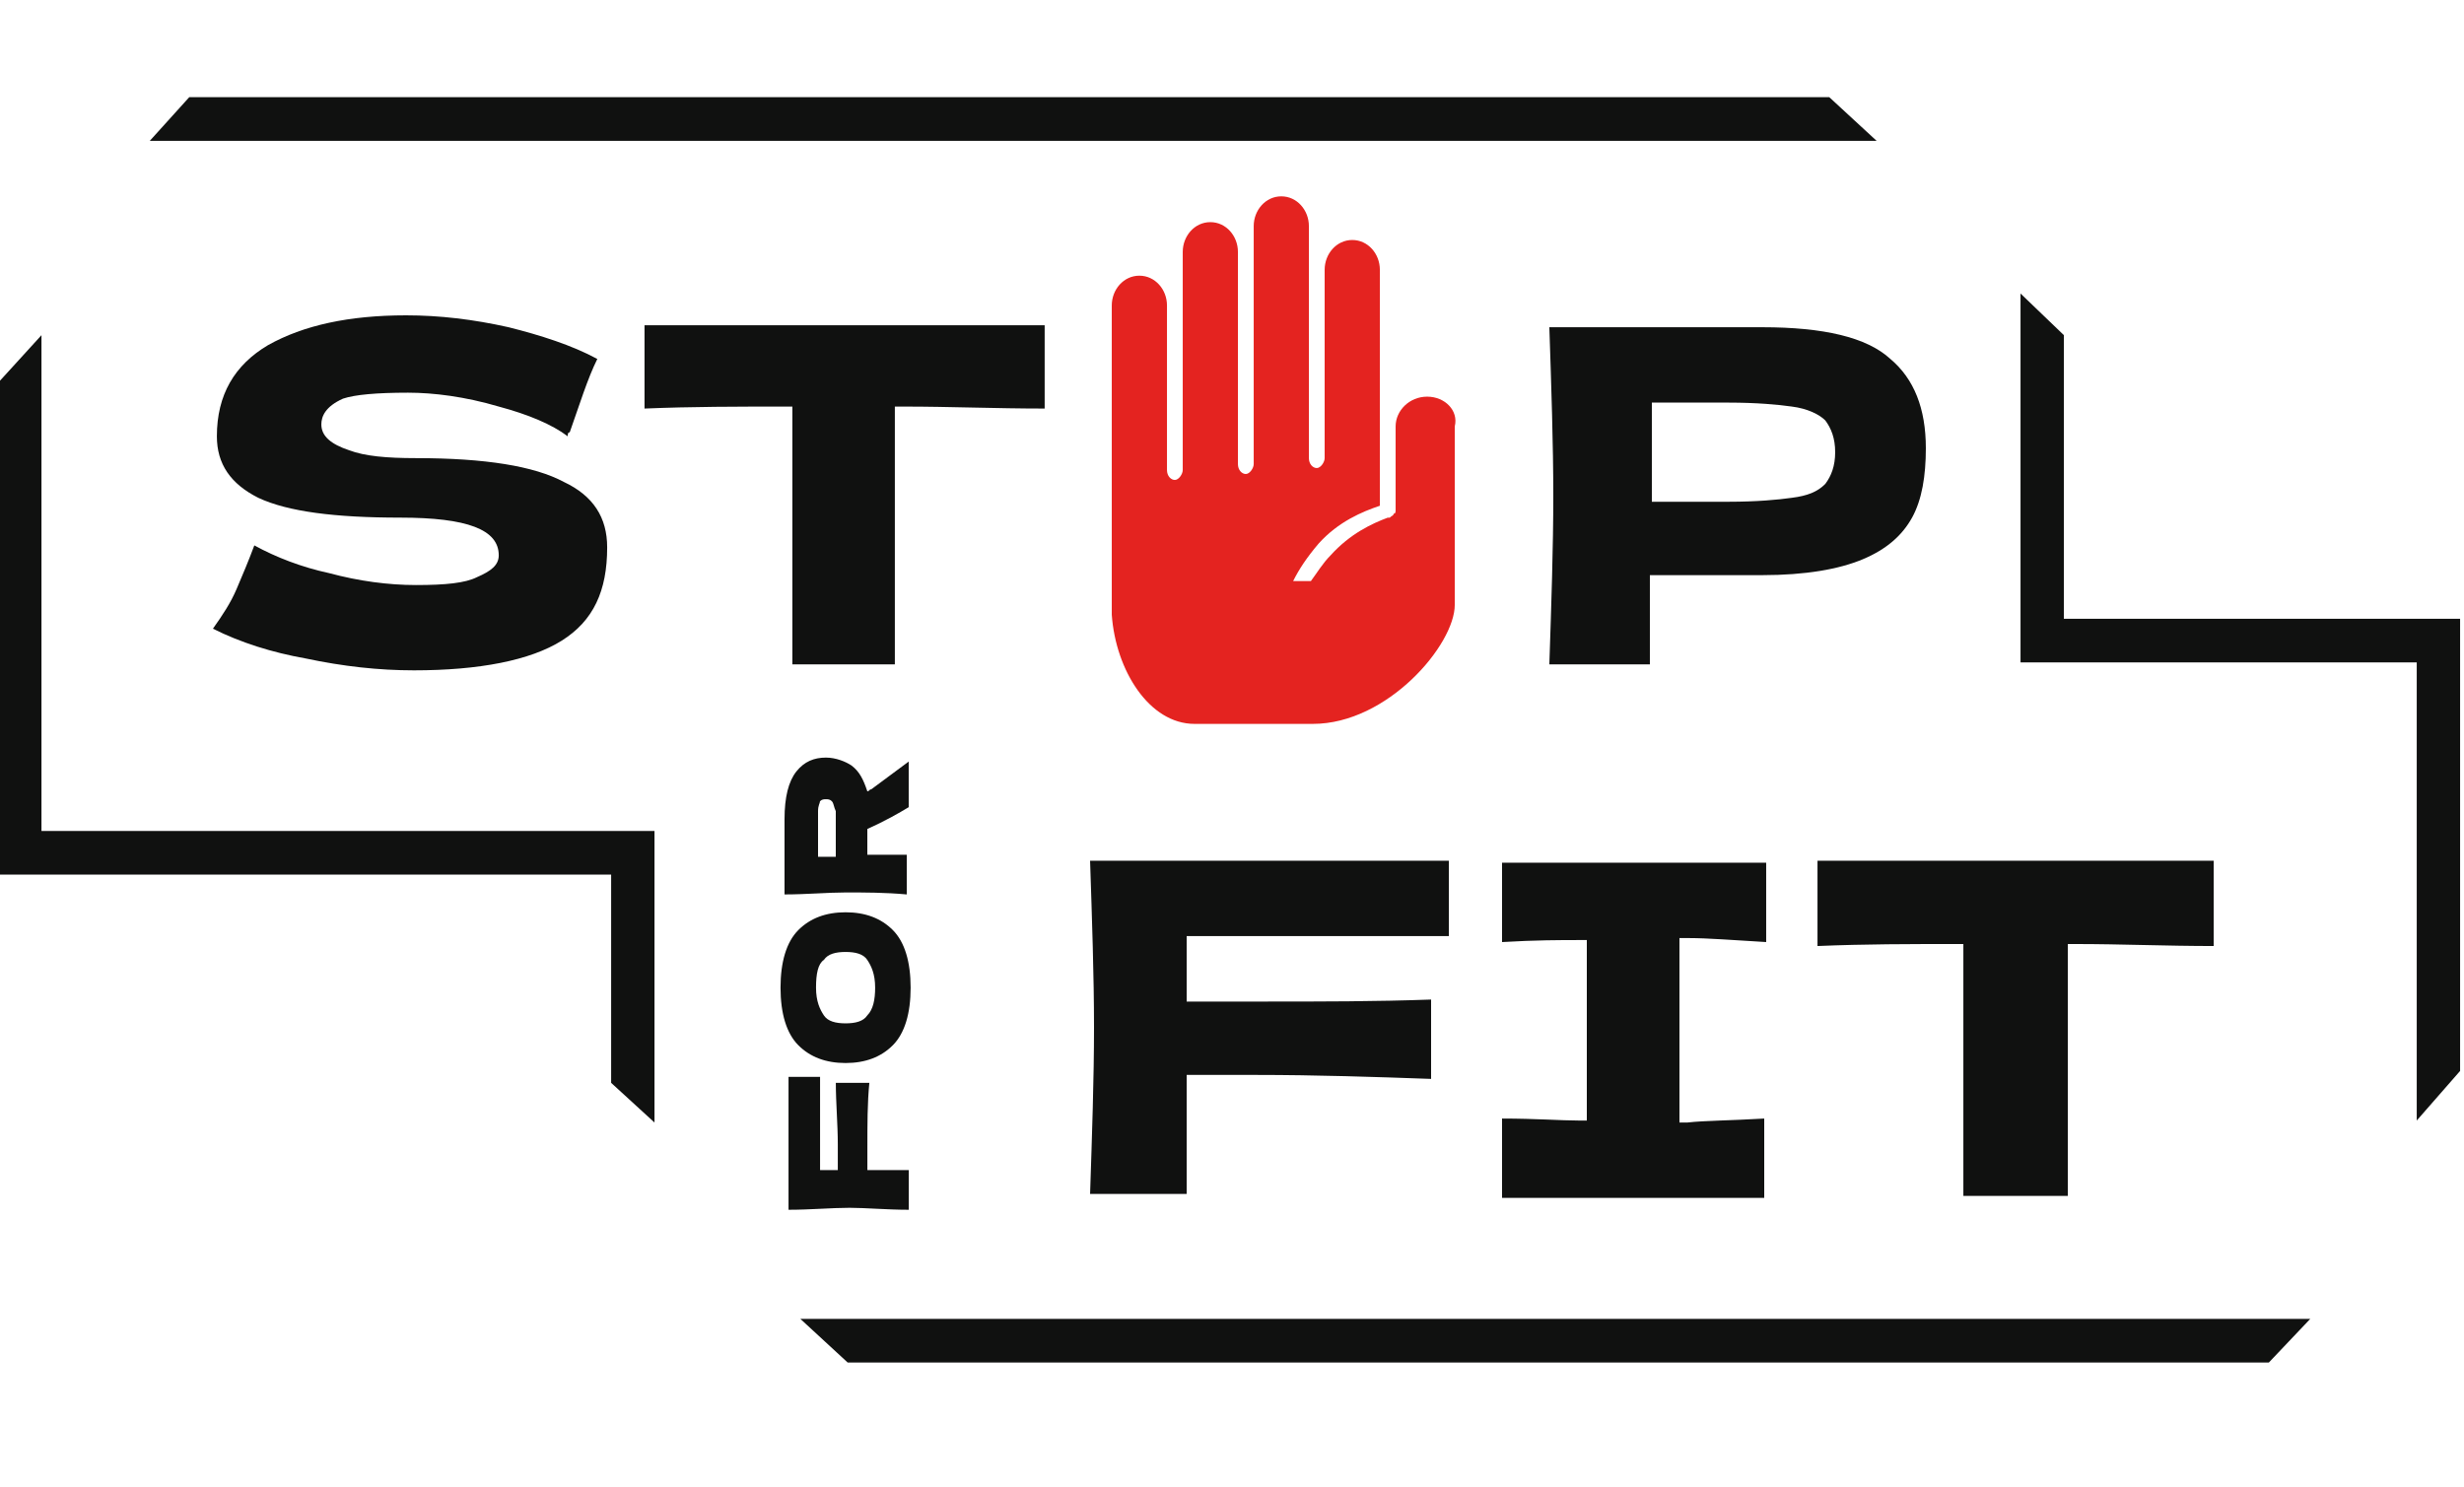 <svg width="106" height="64" viewBox="0 0 106 64" fill="none" xmlns="http://www.w3.org/2000/svg">
<g clip-path="url(#clip0_4700_17448)">
<path d="M39.095 52.053V50.347H37.314C37.314 50.176 37.314 49.835 37.314 49.408C37.314 48.384 37.314 47.446 37.399 46.592H35.957C35.957 47.446 36.042 48.384 36.042 49.237C36.042 49.749 36.042 50.091 36.042 50.347H35.279V46.336H33.922V52.053C34.855 52.053 35.788 51.968 36.551 51.968C37.229 51.968 38.162 52.053 39.095 52.053Z" fill="#101110"/>
<path d="M36.377 45.739C37.224 45.739 37.903 45.483 38.412 44.971C38.92 44.459 39.175 43.605 39.175 42.496C39.175 41.387 38.92 40.533 38.412 40.021C37.903 39.509 37.224 39.253 36.377 39.253C35.529 39.253 34.85 39.509 34.341 40.021C33.833 40.533 33.578 41.387 33.578 42.496C33.578 43.605 33.833 44.459 34.341 44.971C34.85 45.483 35.529 45.739 36.377 45.739ZM35.444 41.301C35.613 41.045 35.953 40.96 36.377 40.96C36.8 40.96 37.14 41.045 37.309 41.301C37.479 41.557 37.648 41.899 37.648 42.496C37.648 43.008 37.564 43.435 37.309 43.691C37.14 43.947 36.8 44.032 36.377 44.032C35.953 44.032 35.613 43.947 35.444 43.691C35.274 43.435 35.105 43.093 35.105 42.496C35.105 41.899 35.189 41.472 35.444 41.301Z" fill="#101110"/>
<path d="M39.092 34.731V32.768L37.481 33.963C37.396 33.963 37.396 34.048 37.312 34.048C37.142 33.536 36.972 33.195 36.633 32.939C36.379 32.768 35.955 32.597 35.531 32.597C35.022 32.597 34.598 32.768 34.259 33.195C33.92 33.621 33.75 34.304 33.75 35.243V36.779V38.485C34.683 38.485 35.616 38.4 36.379 38.4C37.227 38.4 38.075 38.4 39.008 38.485V36.779H37.312V35.669C38.075 35.328 38.668 34.987 39.092 34.731ZM36.04 36.864H35.192V35.84C35.192 35.413 35.192 35.072 35.192 34.901C35.192 34.645 35.276 34.56 35.276 34.475C35.361 34.389 35.446 34.389 35.531 34.389C35.616 34.389 35.7 34.389 35.785 34.475C35.87 34.56 35.87 34.731 35.955 34.901C35.955 35.157 35.955 35.413 35.955 35.84V36.864H36.04Z" fill="#101110"/>
<path d="M51.389 43.094H51.05V40.278H62.328V37.035H46.895C46.979 39.595 47.064 41.984 47.064 44.203C47.064 46.422 46.979 48.811 46.895 51.371H51.05V46.251H51.389C51.983 46.251 52.831 46.251 54.018 46.251C56.647 46.251 59.191 46.337 61.565 46.422V43.008C59.191 43.094 56.816 43.094 54.526 43.094C53.17 43.094 52.152 43.094 51.389 43.094Z" fill="#101110"/>
<path d="M72.334 40.363H72.673C73.436 40.363 74.539 40.448 75.98 40.534V37.12H64.617V40.534C66.059 40.448 67.161 40.448 67.924 40.448H68.264V48.214H67.924C67.161 48.214 66.059 48.128 64.617 48.128V51.542H75.896V48.128C74.454 48.214 73.352 48.214 72.588 48.299H72.249V40.363H72.334Z" fill="#101110"/>
<path d="M78.188 40.705C80.223 40.619 82.173 40.619 84.124 40.619H84.463V51.456H88.957V40.619H89.296C91.247 40.619 93.197 40.705 95.232 40.705V37.035H78.188V40.705Z" fill="#101110"/>
<path d="M27.727 17.579C29.762 17.494 31.797 17.494 33.663 17.494H34.087V28.587H38.496V17.494H38.92C40.871 17.494 42.821 17.579 44.941 17.579V13.995H27.727V17.579Z" fill="#101110"/>
<path d="M82.256 22.272C82.68 21.504 82.849 20.48 82.849 19.285C82.849 17.578 82.34 16.299 81.323 15.445C80.305 14.507 78.44 14.08 75.811 14.08H70.977H66.652C66.737 16.64 66.822 19.114 66.822 21.333C66.822 23.552 66.737 26.026 66.652 28.587H70.977V24.747H75.811C77.676 24.747 79.118 24.491 80.136 24.064C81.153 23.637 81.832 23.04 82.256 22.272ZM78.524 20.821C78.185 21.163 77.761 21.333 77.083 21.419C76.489 21.504 75.556 21.589 74.369 21.589H71.062V17.323H74.369C75.556 17.323 76.489 17.408 77.083 17.493C77.761 17.578 78.27 17.834 78.524 18.09C78.779 18.432 78.948 18.858 78.948 19.456C78.948 20.053 78.779 20.48 78.524 20.821Z" fill="#101110"/>
<path d="M24.255 20.736C22.983 20.053 20.863 19.712 17.895 19.712C16.623 19.712 15.69 19.627 15.011 19.37C14.248 19.114 13.824 18.773 13.824 18.261C13.824 17.92 13.994 17.493 14.757 17.152C15.266 16.981 16.199 16.896 17.555 16.896C18.658 16.896 20.015 17.067 21.456 17.493C22.728 17.834 23.746 18.261 24.424 18.773C24.424 18.688 24.424 18.602 24.509 18.602C24.933 17.408 25.272 16.299 25.696 15.445C24.594 14.848 23.237 14.421 21.88 14.08C20.354 13.739 18.912 13.568 17.471 13.568C15.011 13.568 13.061 13.995 11.535 14.848C10.093 15.701 9.33 16.981 9.33 18.773C9.33 19.968 9.923 20.821 11.111 21.419C12.383 22.016 14.418 22.272 17.216 22.272C20.099 22.272 21.456 22.784 21.456 23.893C21.456 24.32 21.117 24.576 20.523 24.832C20.015 25.088 19.167 25.173 17.895 25.173C16.707 25.173 15.435 25.003 14.163 24.661C12.976 24.405 11.874 23.979 10.941 23.467C10.687 24.149 10.432 24.747 10.178 25.344C9.923 25.941 9.584 26.453 9.16 27.051C10.347 27.648 11.704 28.075 13.146 28.331C14.757 28.672 16.283 28.843 17.81 28.843C20.608 28.843 22.813 28.416 24.17 27.563C25.527 26.709 26.12 25.429 26.12 23.552C26.12 22.272 25.527 21.333 24.255 20.736Z" fill="#101110"/>
<path d="M78.695 4.182H8.141L6.445 6.059H80.73L78.695 4.182Z" fill="#101110"/>
<path d="M1.784 14.422L-0.082 16.47V37.632H26.291V46.592L28.156 48.299V35.755H1.784V14.422Z" fill="#101110"/>
<path d="M36.465 58.624H97.606L99.387 56.747H34.43L36.465 58.624Z" fill="#101110"/>
<path d="M99.388 26.624H88.787V14.421L86.922 12.629V28.501H99.388H103.967V48.213L105.832 46.08V26.624H99.388Z" fill="#101110"/>
<path d="M61.396 17.067C60.633 17.067 60.039 17.665 60.039 18.347V21.931C60.039 22.017 60.039 22.102 59.955 22.102C59.955 22.187 59.87 22.187 59.785 22.273C59.785 22.273 59.785 22.273 59.7 22.273C59.022 22.529 58.089 22.955 57.241 23.894C56.902 24.235 56.647 24.662 56.393 25.003H55.63C55.884 24.491 56.223 23.979 56.732 23.382C57.58 22.443 58.598 22.017 59.361 21.761V11.606C59.361 10.923 58.852 10.326 58.174 10.326C57.495 10.326 56.986 10.923 56.986 11.606V19.712C56.986 19.883 56.817 20.139 56.647 20.139C56.478 20.139 56.308 19.968 56.308 19.712V9.728C56.308 9.046 55.799 8.448 55.121 8.448C54.443 8.448 53.934 9.046 53.934 9.728V19.968C53.934 20.139 53.764 20.395 53.594 20.395C53.425 20.395 53.255 20.224 53.255 19.968V10.838C53.255 10.155 52.746 9.558 52.068 9.558C51.39 9.558 50.881 10.155 50.881 10.838V20.224C50.881 20.395 50.711 20.651 50.542 20.651C50.372 20.651 50.203 20.48 50.203 20.224V13.142C50.203 12.459 49.694 11.862 49.015 11.862C48.337 11.862 47.828 12.459 47.828 13.142V20.224C47.828 20.31 47.828 20.31 47.828 20.395V26.454C47.998 28.843 49.439 31.147 51.39 31.147C51.39 31.147 53.255 31.147 56.478 31.147C59.7 31.147 62.583 27.734 62.583 26.027V24.747V20.651V18.347C62.753 17.665 62.159 17.067 61.396 17.067Z" fill="#E42320"/>
</g>
<defs>
<clipPath id="clip0_4700_17448">
<rect width="106" height="64" fill="white"/>
</clipPath>
</defs>
</svg>
